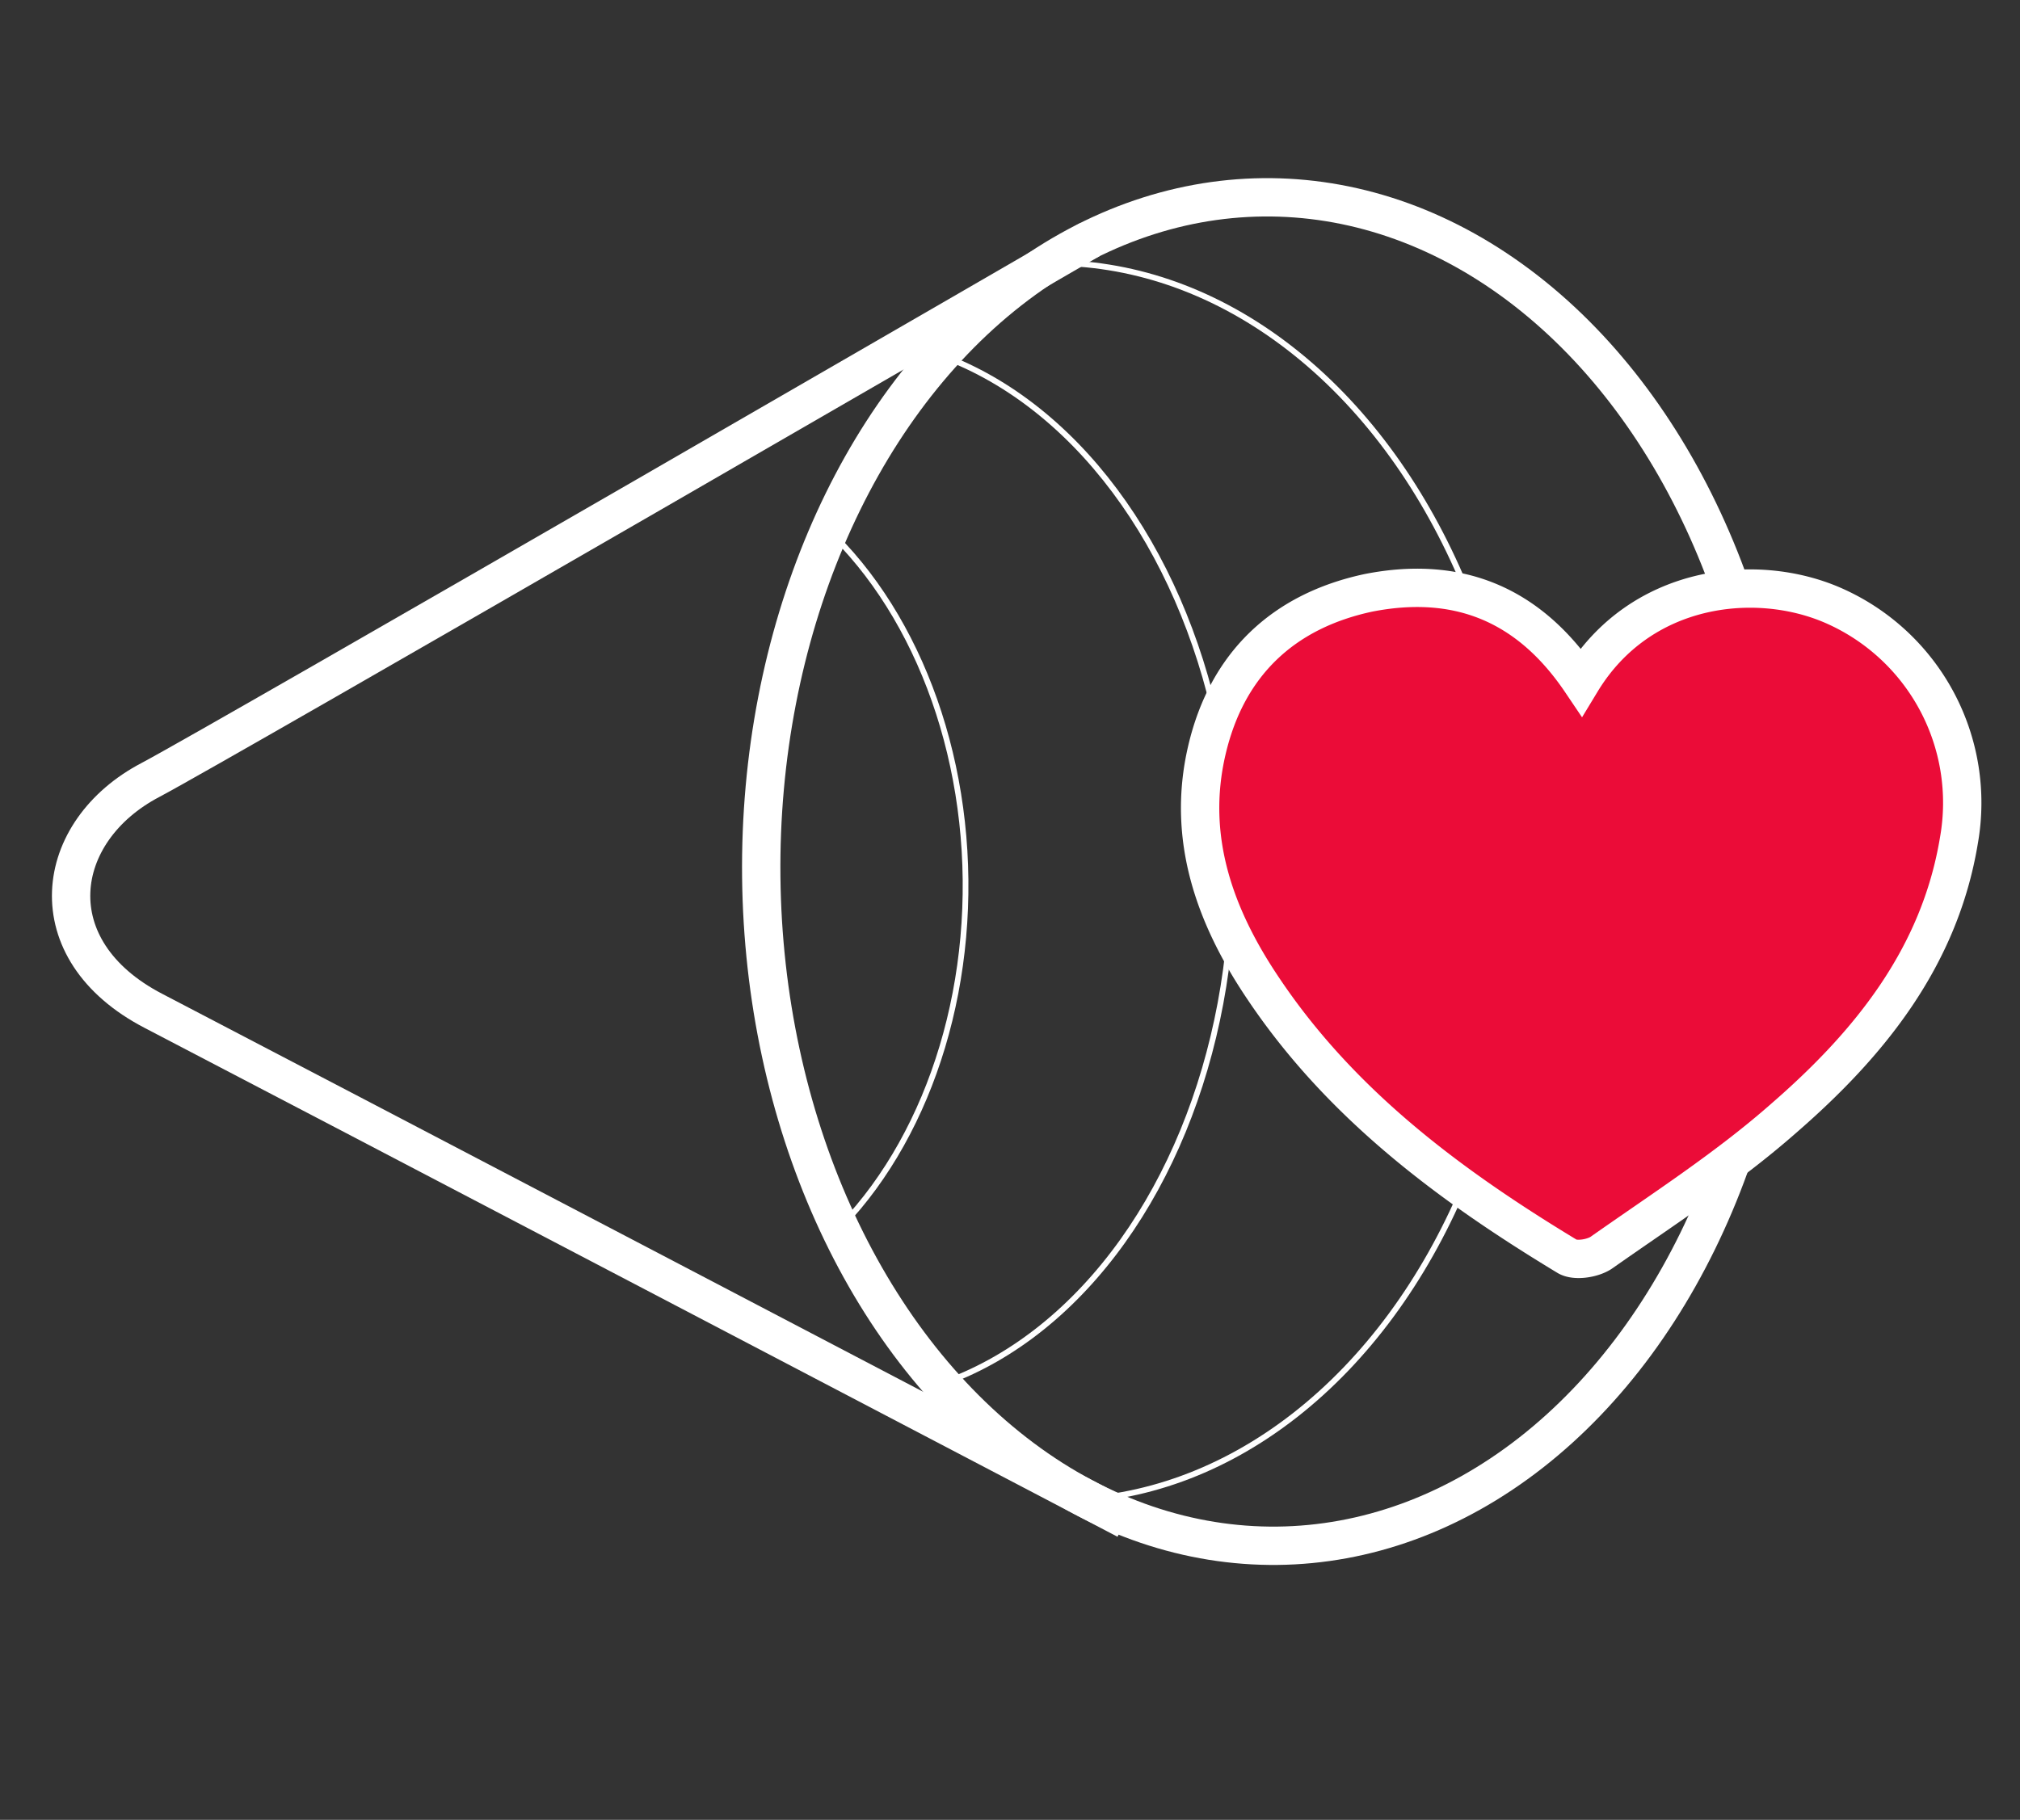 <svg id="Layer_1" data-name="Layer 1" xmlns="http://www.w3.org/2000/svg" xmlns:xlink="http://www.w3.org/1999/xlink" viewBox="0 0 354 319"><rect x="0" y="0" width="354" height="319" fill="#333333" stroke="none"/><defs><style>.cls-1,.cls-10,.cls-2,.cls-3,.cls-5,.cls-7,.cls-9{fill:none;}.cls-10,.cls-11,.cls-2,.cls-5,.cls-7,.cls-9{stroke:#fff;}.cls-11,.cls-2{stroke-miterlimit:10;stroke-width:6.72px;}.cls-3{stroke:#eb0c38;stroke-linecap:round;stroke-linejoin:round;stroke-width:0.58px;}.cls-4{clip-path:url(#clip-path);}.cls-5{stroke-miterlimit:10;}.cls-6{clip-path:url(#clip-path-2);}.cls-7{stroke-miterlimit:10;}.cls-8{clip-path:url(#clip-path-3);}.cls-9{stroke-miterlimit:10;}.cls-10{stroke-miterlimit:10;stroke-width:6.72px;}.cls-11{fill:#eb0c38;}</style><clipPath id="clip-path"><ellipse class="cls-1" cx="222.56" cy="152.39" rx="89.19" ry="118.19" transform="translate(-3.17 4.74) rotate(-1.21)"/></clipPath><clipPath id="clip-path-2"><ellipse class="cls-1" cx="222.58" cy="151.99" rx="89.19" ry="118.19" transform="translate(-3.17 4.75) rotate(-1.22)"/></clipPath><clipPath id="clip-path-3"><ellipse class="cls-1" cx="222.55" cy="151.62" rx="89.19" ry="118.19" transform="translate(-3.16 4.74) rotate(-1.21)"/></clipPath></defs><g id="Layer_1-2" data-name="Layer 1"><path class="cls-2" d="M191,42S38.7,130.2,26.4,136.7c-17.2,9-20.1,29.8.5,40.5s170.5,89.2,170.5,89.2"/><ellipse class="cls-3" cx="222.59" cy="152.79" rx="89.2" ry="118.19" transform="translate(-1.6 2.36) rotate(-0.61)"/><g class="cls-4"><ellipse class="cls-5" cx="184.89" cy="154.59" rx="82" ry="108.5" transform="translate(-1.62 1.96) rotate(-0.61)"/></g><g class="cls-6"><ellipse class="cls-7" cx="147.59" cy="152.29" rx="68.4" ry="93.2" transform="translate(-1.61 1.58) rotate(-0.61)"/></g><g class="cls-8"><ellipse class="cls-9" cx="112.1" cy="154.79" rx="57.1" ry="76.2" transform="translate(-1.63 1.2) rotate(-0.61)"/></g><ellipse id="SVGID" class="cls-10" cx="222.59" cy="152.79" rx="89.2" ry="118.19" transform="translate(-1.6 2.36) rotate(-0.61)"/><path class="cls-11" d="M277.1,119.5c10.3-17,30.5-19.3,44.1-13.4a37.76,37.76,0,0,1,22.1,41.2c-3.4,20.6-15.8,35.8-30.8,48.8-9.9,8.7-21.1,15.9-31.9,23.5-1.5,1-4.6,1.5-6,.6-20.5-12.4-39.6-26.6-53.2-46.9-8.5-12.6-13.5-26.4-9.9-41.8,3.5-15,13.3-24.4,28.4-27.6C255.3,100.9,267.8,105.7,277.1,119.5Z"/></g></svg>